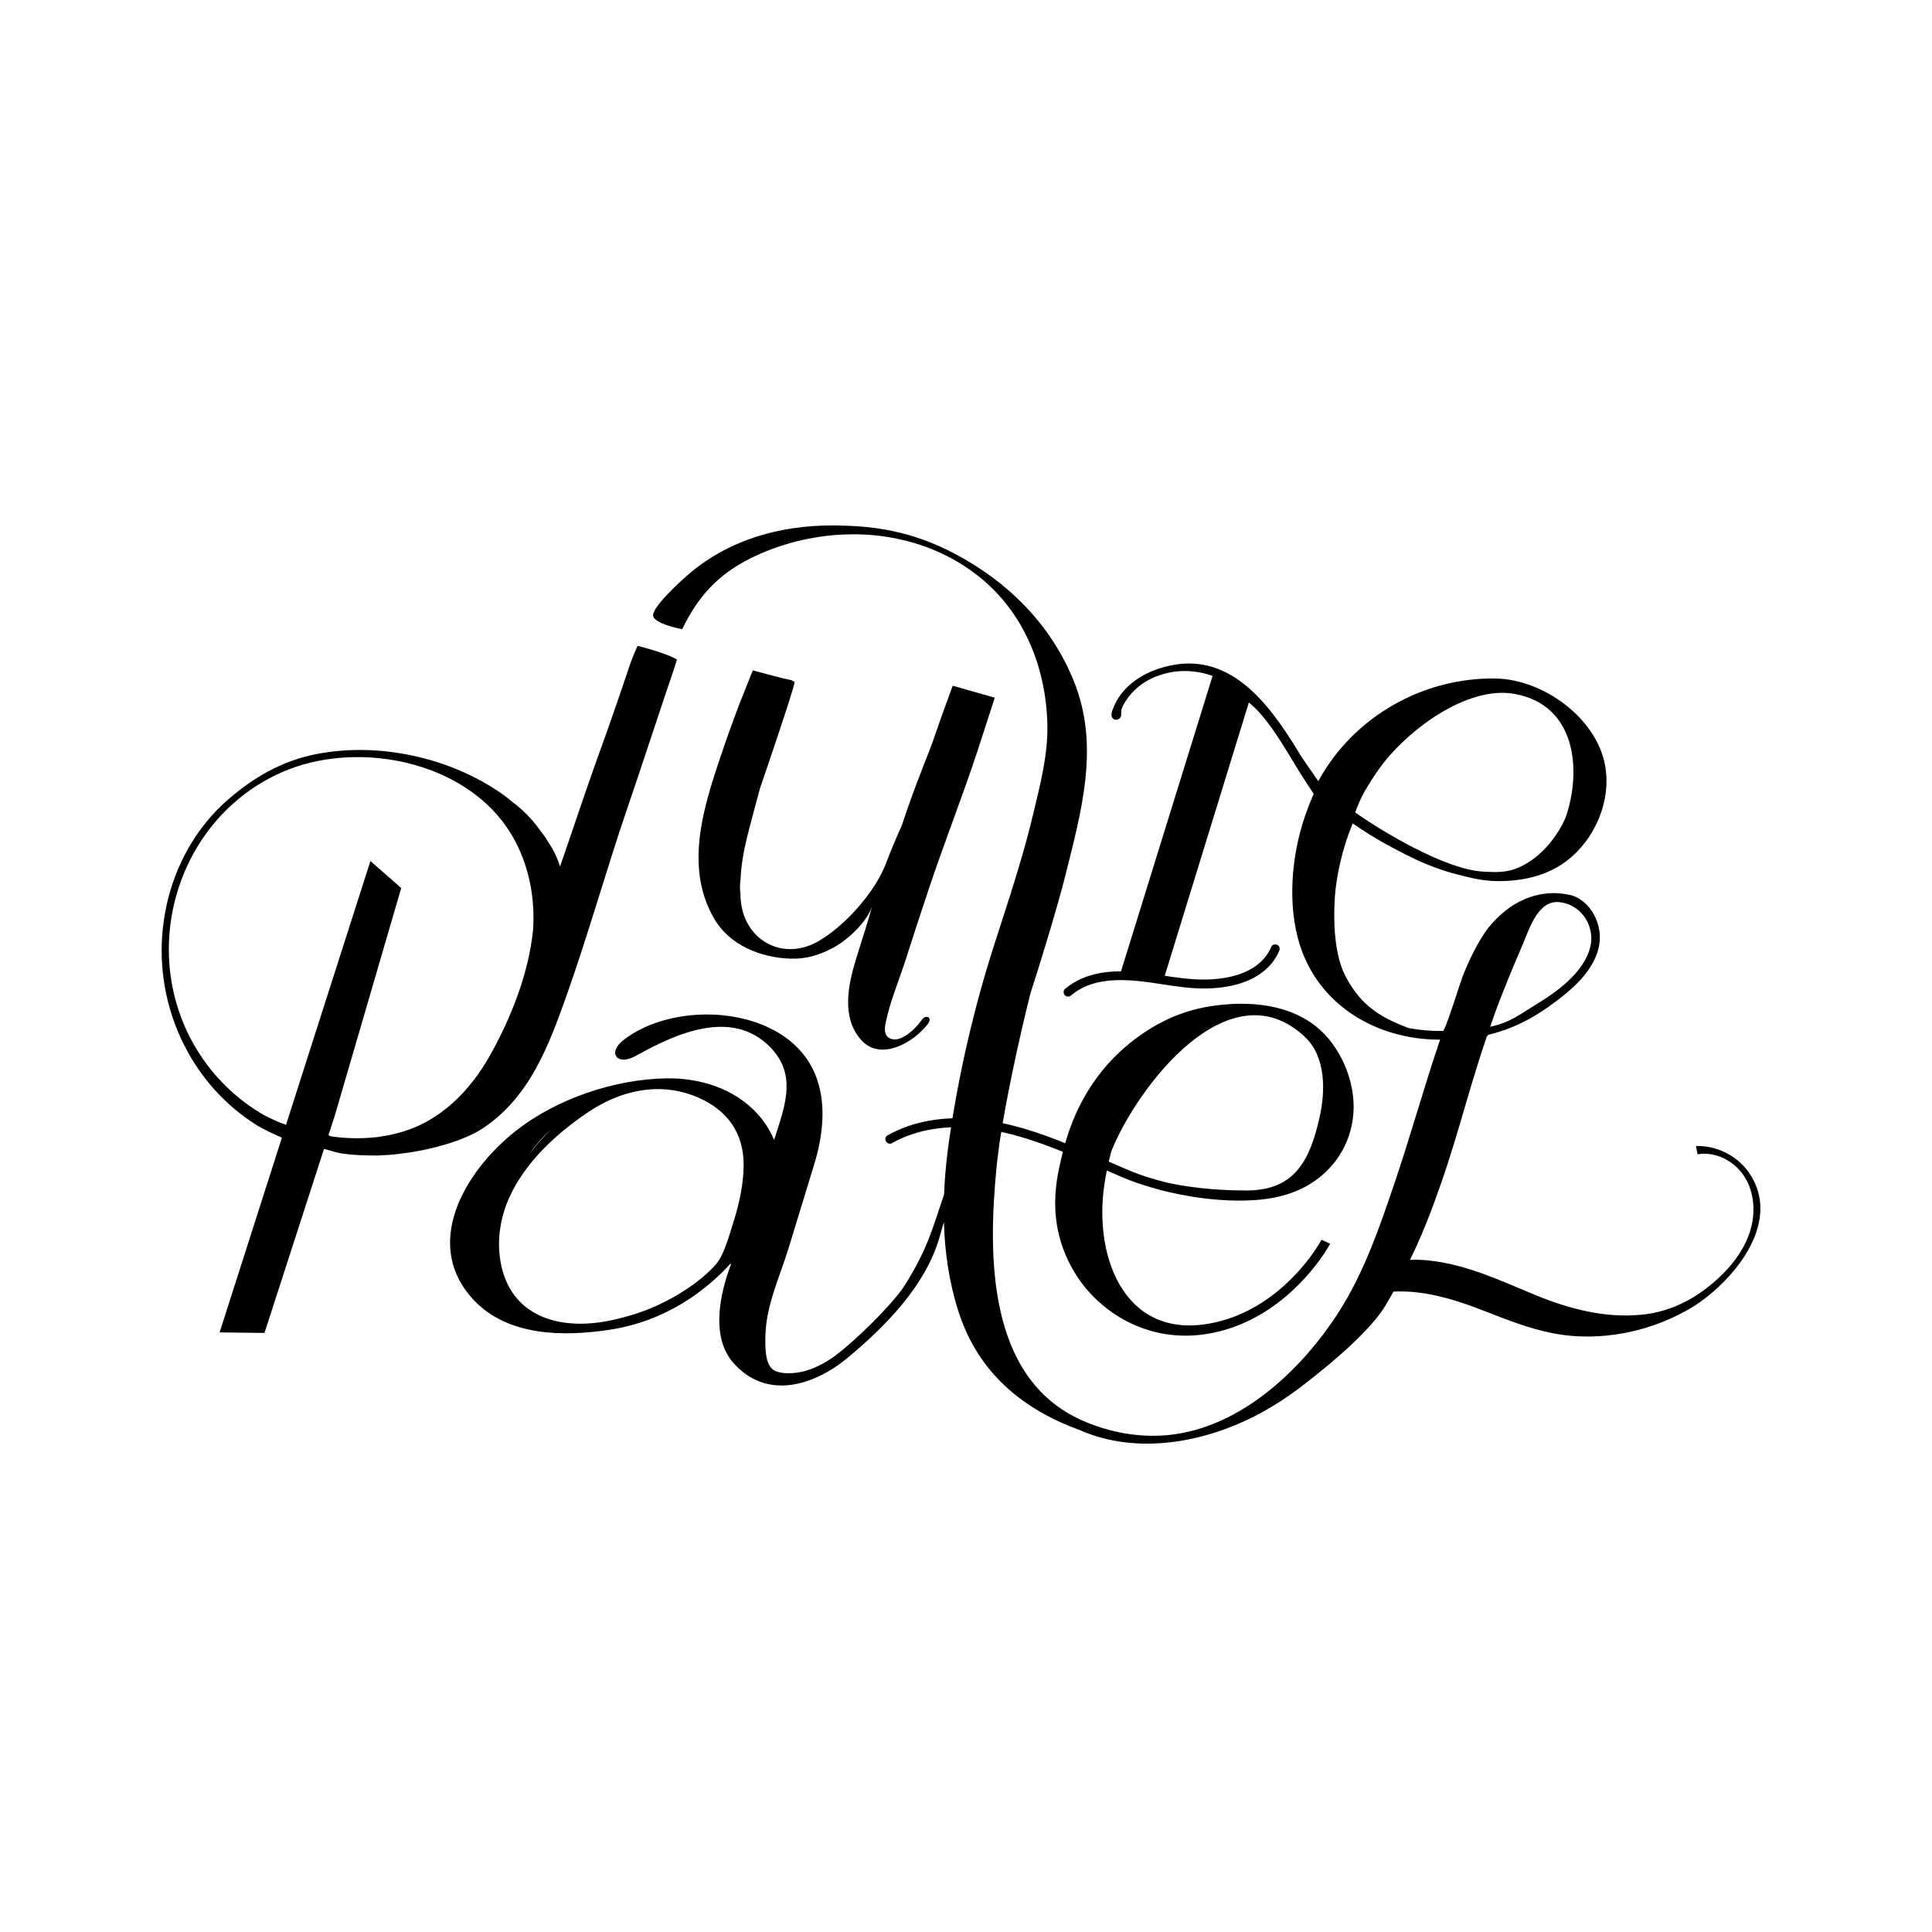 <?xml version="1.0" encoding="UTF-8"?>
<svg id="a" data-name="Layer 1" xmlns="http://www.w3.org/2000/svg" viewBox="0 0 1080 1080">
  <defs>
    <style>
      .b {
        fill: none;
      }
    </style>
  </defs>
  <path d="m356.402,361.043s-3.005,6.587-4.58,11.397c-3.085,9.421-11.352,33.441-14.769,42.748-6.839,18.628-14.099,40.36-20.529,59.138-1.152,3.358-2.304,6.716-3.455,10.075-1.486-4.861-3.731-9.444-6.582-13.62-1.314-2.338-2.877-4.546-4.594-6.649-.414-.579-.819-1.163-1.25-1.729-3.673-4.824-7.905-9.17-12.656-12.939-.154-.122-.315-.202-.478-.259-2.182-1.925-4.513-3.778-7.07-5.562-29.079-20.289-68.814-28.912-103.581-22.112-18.83,3.683-34.74,12.739-49.134,25.217-22.414,19.431-35.173,47.519-37.106,76.95-2.765,42.098,17.453,83.403,53.463,105.643,4.358,2.477,8.878,4.671,13.512,6.596l-34.839,108.891,25.096.294,33.262-102.85c5.293,1.264,6.661,2.2,12.056,2.804,5.849.773,12.273.843,18.175.855,2.603-.194,6.612-.302,9.156-.603,2.604-.336,6.599-.767,9.107-1.185,12.35-1.912,29.827-6.462,40.408-13.495,25.832-17.172,36.549-45.581,46.478-73.517,12.492-35.149,22.458-71.128,34.559-106.408,7.316-21.329,18.545-55.815,25.844-77.15.034-.1,1.48-4.771,1.514-4.872-5.847-3.683-22.007-7.659-22.007-7.659Zm-58.422,158.901c-2.499,24.336-12.231,48.812-23.919,69.785-11.188,20.076-28.465,37.676-51.273,43.515,0,0-4.001,1.024-4.001,1.024-2.265.557-5.858.983-8.168,1.407-8.238.884-16.81.834-25.034-.383-1.968-.28-1.895-.992-1.895-.992l.511-1.58,3.172-9.809,36.907-126.492-17.21-15.123-41.757,130.511-3.368,10.526-2.071,6.473c-4.21-1.57-8.328-3.368-12.289-5.449-15.297-8.782-28.336-21.513-37.537-36.585-33.474-54.832-11.311-129.249,47.6-155.126,39.595-17.392,96.119-7.676,123.204,27.475,10.694,13.878,16.181,30.813,17.2,48.209.245,4.183.213,8.375-.076,12.555-.001.021.003.038.002.058Z"/>
  <path d="m683.279,377.644c-2.979-.745-5-1.217-5-1.217l-51.712,166.83,23.886,4.3,49.435-160.609c-3.362-2.962-13.13-8.435-16.609-9.304Z"/>
  <path class="b" d="m889.487,526.451c.889-11-6.676-20.886-17.643-22.133-11.492-1.307-20.361,11.617-25.354,20.554-7.52,13.464-12.434,29.177-17.592,43.658-.664,1.865-1.298,3.674-1.919,5.461,11.186-2.406,22.109-6.635,31.969-12.656,12.998-7.802,28.699-19.732,30.537-34.883Z"/>
  <path class="b" d="m427.158,634.347c-6.274-20.155-23.133-25.19-42.329-26.163-36.791-1.863-68.231,19.192-89.759,47.506-3.434,4.516-9.174,9.783-13.218,29.739-1.228,6.059-2.562,21.657,3.188,32.836,11.651,22.653,40.992,25.096,66.573,20.193,10.439-2.001,20.252-5.224,27.981-8.797,12.846-5.938,26.854-15.031,35.573-26.387,14.139-18.413,18.891-46.76,11.991-68.928Z"/>
  <path d="m546.561,419.382c2.808-8.54,9.523-29.373,9.523-29.373l-23.496-6.678s-6.739,18.086-9.319,25.91c-4.264,12.928-10.641,26.312-19.13,52.149-2.085,4.573-5.434,12.207-8.803,21.1-6.174,16.299-23.147,35.291-38.13,43.804-19.374,11.007-40.971-.245-43.124-23-.112-1.18-.151-2.358-.144-3.535-.412-2.867-.358-5.829.089-8.794.303-7.209,1.569-14.514,3.291-21.725.87-3.965,7.445-28.331,7.445-28.331,0,0,19.351-56.283,19.428-59.7l-1.742-.974c-5.194-.941-21.606-5.504-21.606-5.504l-7.575,18.935s-5.636,15.016-8.207,22.612c-10.413,30.76-23.673,66.805-5.754,97.426,8.621,14.668,25.921,21.625,42.402,22.192,9.184.316,16.871-2.129,24.917-6.6,7.7-4.278,18.759-14.638,21.112-23.538-2.749,10.398-6.272,20.627-9.381,30.921-4.058,13.437-8.229,31.762,2.852,44.461,10.891,12.482,29.484,1.673,37.44-8.719.748-.977,1.458-2.354.737-3.351-.588-.812-1.857-.82-2.72-.311s-1.429,1.386-2.012,2.201c-2.899,4.055-10.394,11.346-16.023,9.9-4.154-1.067-4.364-4.87-3.673-8.407,2.394-12.256,7.552-24.258,11.365-36.146,4.254-13.261,8.573-26.501,12.987-39.709,8.648-25.88,18.735-51.314,27.251-77.216Z"/>
  <path d="m598.837,556.376c13.819-11.642,34.021-8.733,50.466-6.233,8.282,1.259,16.488,2.566,24.894,2.417,7.748-.137,15.687-1.217,22.887-4.194,7.833-3.239,14.553-8.772,17.955-16.685.533-1.239.368-2.68-.897-3.42-1.054-.616-2.884-.35-3.42.897-6.013,13.987-21.924,18.058-36.019,18.393-17.358.412-34.19-5.271-51.626-4.502-10.115.446-19.926,3.181-27.775,9.793-1.033.87-.897,2.638,0,3.536,1.023,1.023,2.5.873,3.536,0h0Z"/>
  <path d="m877.469,500.246c-18.401-3.972-34.28,4.597-45.162,18.026-5.694,7.027-11.685,19.634-14.888,28.106-1.318,3.485-9.512,29.923-10.818,29.941-6.598.092-13.12-.473-19.407-1.698-12.562-4.831-22.417-9.936-30.542-21.466-2.1-2.98-3.796-5.948-5.179-8.855-8.38-17.618-4.896-47.086-4.896-47.086,1.064-8.995,3.49-21.984,9.561-36.933,5.373,3.745,12.983,8.682,22.531,13.711,9.98,5.257,20.769,10.937,35.866,14.807,8.619,2.209,15.893,4.074,25.699,3.714,5.488-.201,21.183-.777,34.827-10.735,16.244-11.855,26.194-34.31,22.026-54.784-5.328-26.174-34.693-47.222-60.897-47.698-40.16-.729-79.45,20.97-99.259,57.388.04-.074-8.625-12.359-9.273-13.43-15.266-25.237-36.14-56.923-70.212-51.798-9.434,1.419-18.892,5.152-26.085,11.533-3.665,3.251-6.695,7.225-8.58,11.764-.739,1.78-2.268,4.707-.967,6.515,1.196,1.662,3.828,1.318,4.704-.569.503-1.084.032-2.953.434-4.247.559-1.798,1.689-3.579,2.716-5.142,6.905-10.506,17.989-13.635,17.99-13.635,16.419-6.119,32.49.317,35.012,2.664,7.576,7.053,14.986,10.787,21.514,18.172,5.566,6.296,9.303,12.131,12.828,17.634,4.085,6.377,6.601,11.185,13.463,21.716,1.627,2.497,2.988,4.532,3.886,5.865-.613,1.406-1.389,3.238-2.243,5.401,0,0-1.509,3.831-2.787,7.593-7.446,21.914-9.768,49.163-2.709,71.478,10.853,34.307,43.547,53.03,78.381,52.982-.192.578-.384,1.157-.577,1.731-8.863,26.401-16.301,53.268-25.282,79.642-7.822,22.967-15.766,46.102-28.342,66.938l-.073.026.021.059c-.674,1.115-1.352,2.229-2.053,3.33-20.739,32.576-54.885,64.994-94.951,69.22-14.834,1.565-29.906-.72-43.808-6.039-1.743-.667-3.466-1.382-5.171-2.141-53.379-23.753-52.447-93.301-47.627-142.106.056-.566.112-1.132.168-1.698l1.399-11.105c3.399-23.287,10.751-57.747,17.355-83.914,1.191-3.645,2.447-7.563,3.751-11.746,1.977-6.337,11.264-36.126,15.605-53.513,9.051-36.251,19.472-72.581,5.008-108.752-13.379-33.459-39.463-58.358-71.495-73.99-24.125-11.773-45.701-12.841-55.304-13.217-12.26-.481-54.348-2.132-88.349,26.783-3.529,3.001-21.737,19.258-20.102,23.952,1.333,3.824,12.748,6.461,16.168,7.052,8.835-18.173,19.904-30.515,38.318-39.649,16.213-8.043,34.496-12.587,52.574-13.268,9.23-.348,43.783-1.13,74.661,23.265,25.29,19.981,37.797,50.62,38.583,82.875.411,16.89-3.958,33.455-7.827,49.751-4.82,20.305-11.15,40.209-17.553,60.059-1.523,4.722-3.054,9.441-4.57,14.164-10.916,34.008-19.844,71.879-25.153,109.851l-.736,5.618c-.954,7.812-1.61,15.621-1.905,23.394-7.088,21.122-9.621,30.707-21.588,50.153-6.768,10.997-31.103,34.723-41.901,41.773-5.575,3.64-11.825,6.686-18.484,7.598-4.163.57-10.34.848-13.887-1.828-4.388-3.311-4.147-13.963-4.02-18.889.441-17.062,8.067-32.864,12.977-48.914,4.759-15.556,9.518-31.112,14.277-46.668,4.893-15.996,7.219-34.62.466-50.694-16.105-38.331-78.165-41.928-107.394-18.618-3.124,2.491-6.018,6.84-3.08,9.487,2.698,2.431,7.374.71,10.656-1.113,21.881-12.154,53.194-26.55,74.675-4.785,14.423,14.614,9.066,31.099,3.496,48.231-.403,1.24-.812,2.479-1.218,3.719-2.644-6.319-6.928-13.019-13.829-18.985-15.927-13.771-35.746-15.571-46.147-15.418-29.475.434-61.695,11.595-84.085,29.128-15.801,12.373-28.053,28.392-33.615,43.949-6.862,19.196-3.486,36.773,9.763,50.828,19.169,20.335,50.109,20.54,75.792,16.664,32.208-4.861,54.398-22.41,67.692-36.893.127.036.255.07.386.098-.406,1.11-.81,2.218-1.186,3.304-5.983,17.257-9.282,38.718,2.525,52.05,18.564,20.952,44.96,12.733,63.897-2.977,21.488-17.826,43.467-40.573,51.084-66.677,1.175-4.028,1.999-6.929,2.657-9.205.472,17.083,2.936,33.882,8.125,50.04,11.03,34.348,35.913,54.731,68.096,66.429,31.763,13.971,70.14,6.93,100.512-9.469,2.127-1.149,4.229-2.346,6.302-3.59,4.997-2.997,9.846-6.24,14.531-9.704.635-.469,1.266-.943,1.894-1.422,20.997-15.991,39.588-32.868,46.957-44.893l3.409-5.836c8.596-15.076,16.022-30.679,22.093-46.655,14.952-39.345,18.767-60.85,31.614-98.732,1.366-.262-.271-.54,1.084-.854,16.711-4.059,29.637-12.043,43.198-23.048,9.023-7.538,17.614-17.362,18.751-28.984.731-7.469-2.211-15.655-7.573-20.892-3.002-2.932-5.972-4.528-9.167-5.218Zm-115.279-56.744s3.946-7.008,8.793-13.802c14.647-20.53,48.546-46.745,75.774-41.795,34.435,6.261,37.303,42.764,28.696,68.348-.967,2.875-9.47,21.613-27.104,28.935-6.379,2.649-11.862,2.4-18.288,2.108-4.862-.221-17.288-1.303-44.308-15.815-7.252-3.895-17.055-9.563-28.214-17.315,1.007-2.79,2.497-6.487,4.651-10.664Zm-463.194,197.424c.906-1.077,1.815-2.15,2.723-3.224,2.043-2.304,4.219-4.488,6.499-6.557-4.462,4.406-8.622,9.113-12.449,14.09,1.036-1.466,2.103-2.909,3.228-4.308Zm116.697,10.435c-.011,2.788-.192,5.552-.486,8.209-.909,8.207-2.871,16.304-5.403,24.153-2.347,7.276-5.052,18.208-10.257,23.823-8.69,9.373-20.761,16.943-31.953,22.116-7.729,3.573-17.541,6.796-27.98,8.797-27.511,5.273-54.604-2.746-59.863-33.413-2.081-12.132.016-24.97,5.155-36.098,8.969-19.423,25.703-34.84,43.064-46.722,18.72-12.811,41.157-18.041,62.637-8.552,16.227,7.168,25.161,19.882,25.088,37.687Zm473.794-124.91c-1.838,15.151-17.539,27.081-30.537,34.883-9.86,6.021-14.783,10.25-25.969,12.656.621-1.786,1.254-3.596,1.919-5.461,4.906-13.773,10.591-27.249,16.352-40.681,3.671-8.559,8.43-24.914,20.593-23.531,10.967,1.247,18.531,11.133,17.643,22.133Z"/>
  <path d="m983.928,672.372c-.506-5.591-2.389-11.164-6.031-16.544-6.526-9.643-18.184-15.582-29.822-15.192.281,1.539.563,3.078.844,4.617,10.02-1.747,20.542,3.706,26.079,12.238,5.537,8.532,6.424,19.574,3.712,29.378-2.711,9.803-8.735,18.446-15.981,25.584-12.329,12.147-27.188,20.655-44.755,22.439-20.624,2.095-40.517-3.095-59.481-10.875-19.428-7.971-38.479-17.184-59.726-19.388-12.518-1.298-24.095.355-34.416,4.917-1.295.574-2.262,1.676-2.723,3.103-.496,1.535-.327,3.247.451,4.576.615,1.051,1.508,1.794,2.535,2.232-3.56,1.94-6.876,4.321-9.807,7.226,0,0,.983,1.339.983,1.339,4.778-2.365,9.615-4.035,14.778-5.044,20.085-3.601,40.223,2.461,58.827,9.733,12.448,4.786,25.001,9.92,38.343,12.511,26.902,5.352,56.069-.808,79.269-15.093,17.969-11.644,38.993-34.859,36.921-57.757Z"/>
  <path d="m737.223,695.584c-3.534,5.864-22.912,35.518-57.427,43.537-49.781,11.566-68.397-34.487-62.562-76.131.408-2.91.909-5.808,1.48-8.693,10.881,4.813,15.242,6.842,29.155,10.693,3.429.949,27.22,7.364,52.28,5.957,4.803-.27,10.422-.87,16.955-2.608,24-6.385,39.46-26.225,39.581-49.444.023-4.447-.516-9.019-1.666-13.643-2.267-9.117-6.556-17.663-12.373-24.643-23.368-28.043-67.822-17.985-73.147-16.713-13.983,3.341-27.324,10.295-39.65,20.671-21.34,17.965-30.26,40.132-34.398,54.475-14.577-5.859-29.46-10.865-45.111-12.941-16.404-2.176-33.446-1.069-48.683,5.783-1.885.848-3.725,1.789-5.525,2.806-2.801,1.583-.284,5.904,2.524,4.317,14.416-8.147,31.238-10.001,47.504-8.393,16.65,1.646,32.569,7.034,48.006,13.263l-.332,1.261c-.377,1.549-.691,2.925-.959,4.1-2.565,11.256-8.572,37.617,9.75,65.104,10.611,15.919,31.575,31.978,59.239,32.295,5.847.067,11.996-.568,18.407-2.058,37.184-8.638,57.967-40.432,61.756-46.717l1.547-2.566-4.803-2.28-1.547,2.567Zm-116.025-51.94c14.163-35.473,65.703-103.784,108.146-64.095,11.972,11.196,11.62,30.475,8.269,45.227-5.391,23.735-13.749,40.557-40.333,40.694-27.06.139-45.206-4.463-45.206-4.463-14.036-3.559-18.604-5.695-32.303-11.676.439-1.905.921-3.8,1.427-5.688Z"/>
</svg>